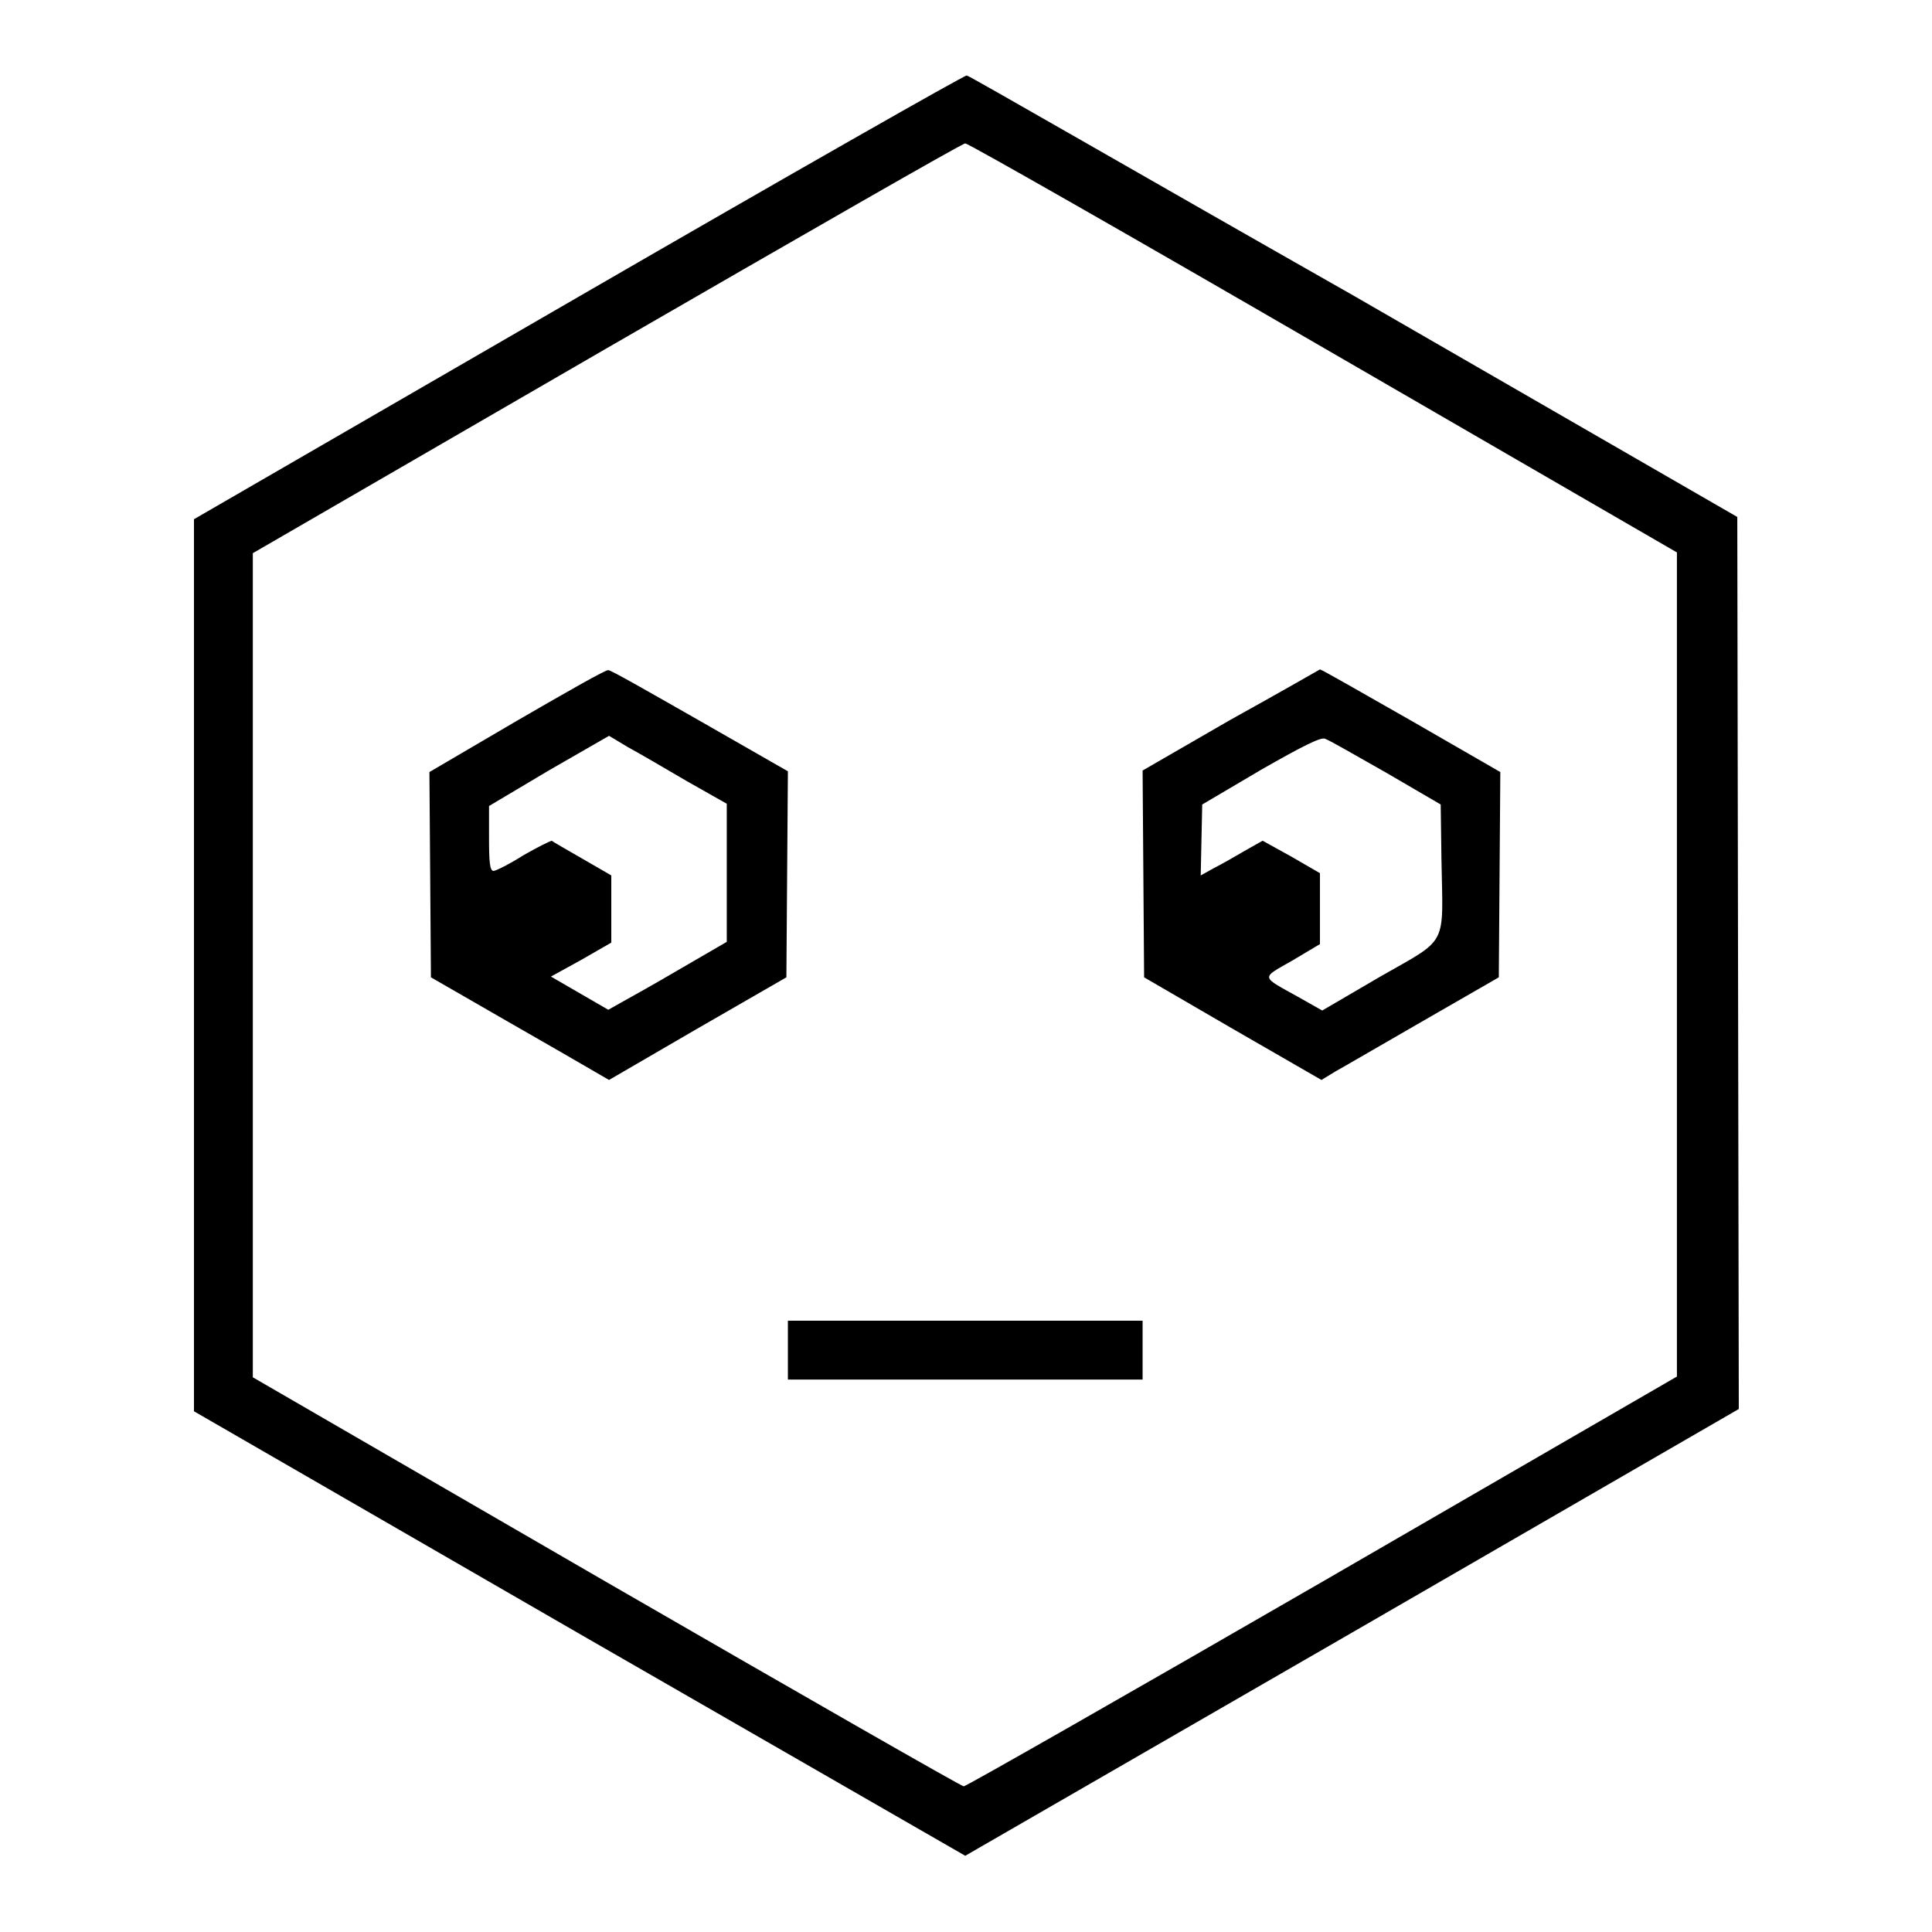 <?xml version="1.0" encoding="utf-8"?>
<!-- Svg Vector Icons : http://www.onlinewebfonts.com/icon -->
<!DOCTYPE svg PUBLIC "-//W3C//DTD SVG 1.1//EN" "http://www.w3.org/Graphics/SVG/1.1/DTD/svg11.dtd">
<svg version="1.1" xmlns="http://www.w3.org/2000/svg" xmlns:xlink="http://www.w3.org/1999/xlink" x="0px" y="0px" viewBox="0 0 256 256" enable-background="new 0 0 256 256" xml:space="preserve">
<g><g><g><path fill="#000000" d="M76.7,39.3l-51,29.5v59.1v59.1l51.1,29.5l51.1,29.4l51.3-29.6l51.2-29.6l-0.1-59.1l-0.1-59.1l-50.8-29.3C151.4,23.3,128.4,10,128.1,10C127.9,9.9,104.7,23.1,76.7,39.3z M175.4,46.1l46.8,27.1v54.6v54.6l-47,27.2c-25.8,14.9-47.2,27.1-47.5,27.1c-0.3,0-21.6-12.2-47.4-27.1l-46.8-27.1v-54.6V73.3l46.8-27.1C106.1,31.3,127.5,19,127.9,19C128.3,19,149.7,31.2,175.4,46.1z"/><path fill="#000000" d="M68.5,95.5l-11.6,6.8l0.1,13.6l0.1,13.6l9.9,5.7c5.4,3.1,10.8,6.2,11.8,6.8l1.9,1.1l11.7-6.8l11.8-6.8l0.1-13.6l0.1-13.7l-11.7-6.7c-6.5-3.7-11.9-6.8-12.1-6.7C80.3,88.7,74.9,91.8,68.5,95.5z M91,103.5l5.3,3v9.2v9.1l-6.2,3.6c-3.4,2-7,4-7.9,4.5l-1.6,0.9l-3.8-2.2l-3.8-2.2l4-2.2l4-2.3v-4.5V116l-3.8-2.2c-2.1-1.2-4-2.3-4.1-2.4c-0.1,0-1.8,0.8-3.7,1.9c-1.9,1.2-3.7,2.1-4,2.1c-0.5,0-0.6-1.2-0.6-4.3v-4.3l7.9-4.7l8-4.6l2.5,1.5C84.5,99.7,88.1,101.8,91,103.5z"/><path fill="#000000" d="M163,95.4l-11.6,6.7l0.1,13.7l0.1,13.7l11.7,6.8l11.8,6.8l1.8-1.1c1.1-0.6,6.4-3.7,11.8-6.8l9.9-5.7l0.1-13.6l0.1-13.6l-11.8-6.8c-6.5-3.7-11.9-6.8-12.1-6.8C174.9,88.7,169.5,91.8,163,95.4z M183.7,102.4l7.2,4.2l0.1,7.3c0.2,11.7,1,10.3-8.1,15.5l-7.7,4.5l-3-1.7c-5.2-2.9-5.2-2.5-1-4.9l3.7-2.2v-4.7v-4.7l-3.8-2.2l-3.8-2.1l-2.3,1.3c-1.2,0.7-3.1,1.8-4.1,2.3l-1.8,1l0.1-4.7l0.1-4.7l7.8-4.6c5.6-3.2,8-4.4,8.5-4.1C176.2,98.1,179.8,100.2,183.7,102.4z"/><path fill="#000000" d="M104.4,178.9v3.9h23.5h23.5v-3.9v-3.9h-23.5h-23.5V178.9z"/></g></g></g>
</svg>